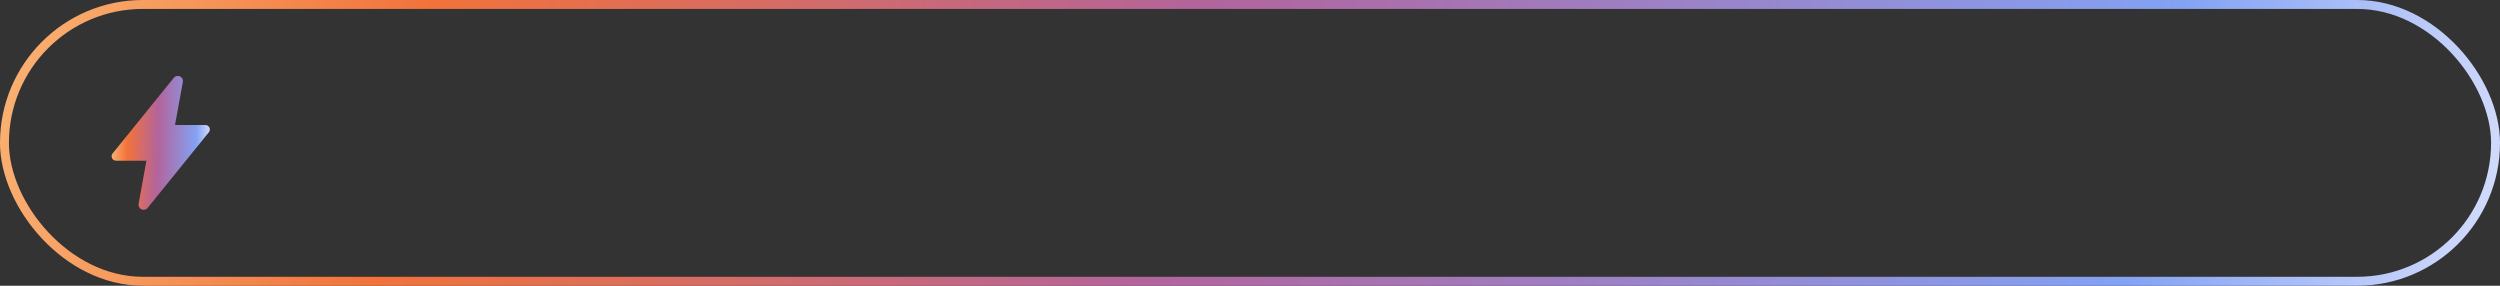 <?xml version="1.0" encoding="UTF-8"?> <svg xmlns="http://www.w3.org/2000/svg" width="280" height="32" viewBox="0 0 280 32" fill="none"><rect x="0" y="0" width="280" height="32" fill="#333333" stroke="none"/><rect x="0.5" y="0.5" width="279" height="31" rx="15.5" stroke="url(#paint0_linear_4_219)"></rect><path d="M16.088 23.5C16.004 23.5 15.922 23.482 15.846 23.447C15.77 23.411 15.702 23.36 15.649 23.296C15.595 23.231 15.555 23.156 15.534 23.075C15.512 22.994 15.508 22.91 15.523 22.827V22.824L16.401 18H13C12.906 18 12.813 17.973 12.733 17.923C12.653 17.873 12.589 17.801 12.549 17.715C12.508 17.63 12.492 17.535 12.504 17.442C12.514 17.348 12.552 17.259 12.611 17.186L19.46 8.719C19.538 8.62 19.646 8.549 19.768 8.518C19.89 8.486 20.019 8.495 20.136 8.544C20.252 8.592 20.349 8.678 20.412 8.787C20.475 8.896 20.501 9.022 20.485 9.147C20.485 9.157 20.483 9.166 20.481 9.175L19.6 14H23C23.094 14 23.187 14.027 23.267 14.077C23.347 14.127 23.41 14.2 23.451 14.285C23.492 14.37 23.508 14.465 23.497 14.559C23.485 14.652 23.448 14.741 23.389 14.814L16.539 23.281C16.485 23.349 16.416 23.404 16.338 23.442C16.26 23.48 16.175 23.5 16.088 23.5Z" fill="url(#paint1_linear_4_219)"></path><defs><linearGradient id="paint0_linear_4_219" x1="-33.085" y1="-0.094" x2="287.158" y2="64.852" gradientUnits="userSpaceOnUse"><stop stop-color="#FFE09C"></stop><stop offset="0.245" stop-color="#F2723A"></stop><stop offset="0.505" stop-color="#B2649C"></stop><stop offset="0.832" stop-color="#83A2F3"></stop><stop offset="1" stop-color="#F1F2FF"></stop></linearGradient><linearGradient id="paint1_linear_4_219" x1="11.2" y1="8.455" x2="24.295" y2="8.677" gradientUnits="userSpaceOnUse"><stop stop-color="#FFE09C"></stop><stop offset="0.245" stop-color="#F2723A"></stop><stop offset="0.505" stop-color="#B2649C"></stop><stop offset="0.832" stop-color="#83A2F3"></stop><stop offset="1" stop-color="#F1F2FF"></stop></linearGradient></defs></svg> 